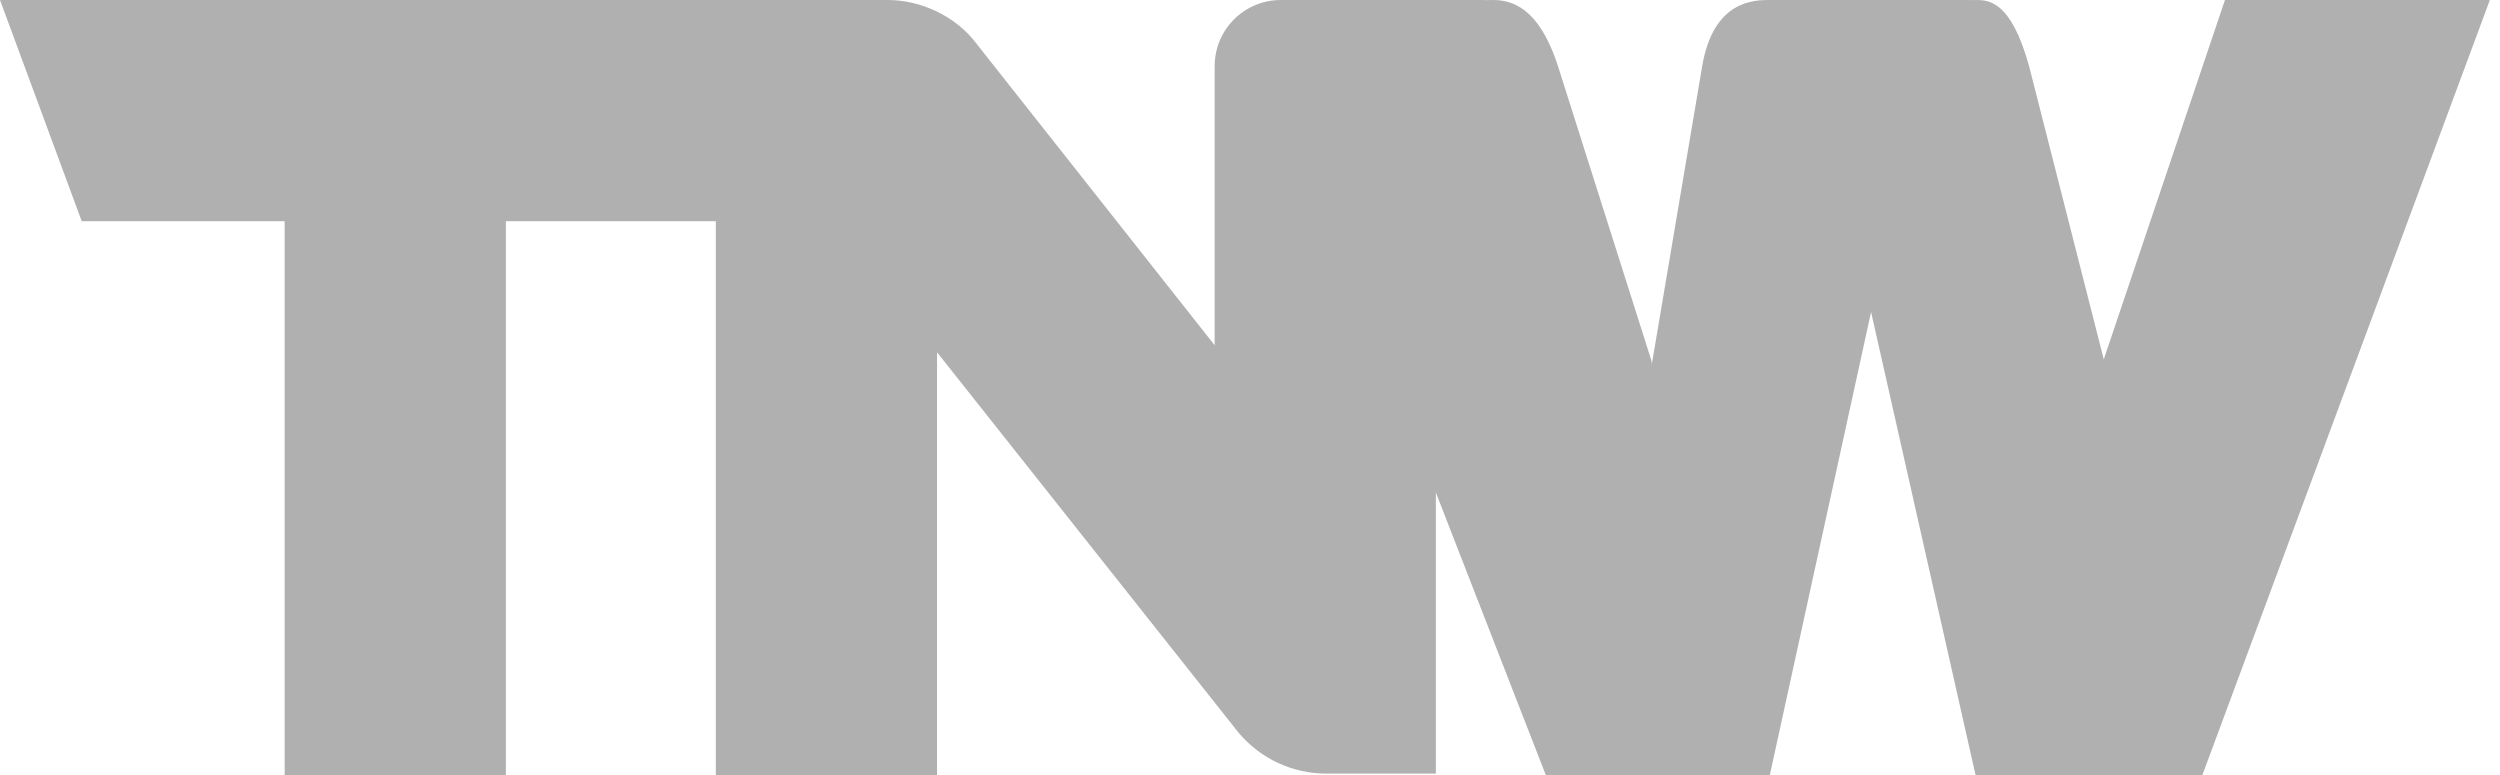 <svg xmlns="http://www.w3.org/2000/svg" width="100" height="31" viewBox="0 0 100 31" fill="none"><g clip-path="url(#clip0_889_7160)"><path d="M88.998 0L84.151 14.373L81.164 2.649C80.431 0 79.529 0 79.022 0C79.022 0 77.951 0 76.824 0.338L74.456 10.765L79.022 31H88.096L99.594 0H88.998Z" fill="#B0B0B0"></path><path d="M66.058 14.429L62.338 2.705C61.549 0.225 60.422 0 59.689 0C59.689 0 58.393 0 56.984 0.338V18.544L61.831 31H63.24L68.031 30.662L66.058 14.429Z" fill="#B0B0B0"></path><path d="M79.022 0H70.793C70.173 0 68.538 0 68.087 2.649L63.296 31H70.793L76.993 2.649C77.556 0 78.853 0 79.022 0Z" fill="#B0B0B0"></path><path d="M29.14 0.338C29.14 0.338 27.787 0 26.491 0H0L3.269 8.849H11.386V31H20.235V8.849H29.084L29.14 0.338Z" fill="#B0B0B0"></path><path d="M51.235 0C49.769 0 48.586 1.184 48.586 2.649V13.809L39.06 1.747C38.215 0.62 36.806 0 35.509 0H26.435C26.435 0 28.633 0 28.633 2.649V31H37.482V14.091L49.544 29.309C50.446 30.38 51.742 30.944 53.038 30.944H57.435V2.649C57.435 1.071 58.449 0 59.689 0H51.235Z" fill="#B0B0B0"></path></g><defs><clipPath id="clip0_889_7160"><rect width="99.594" height="31" fill="white"></rect></clipPath></defs></svg>